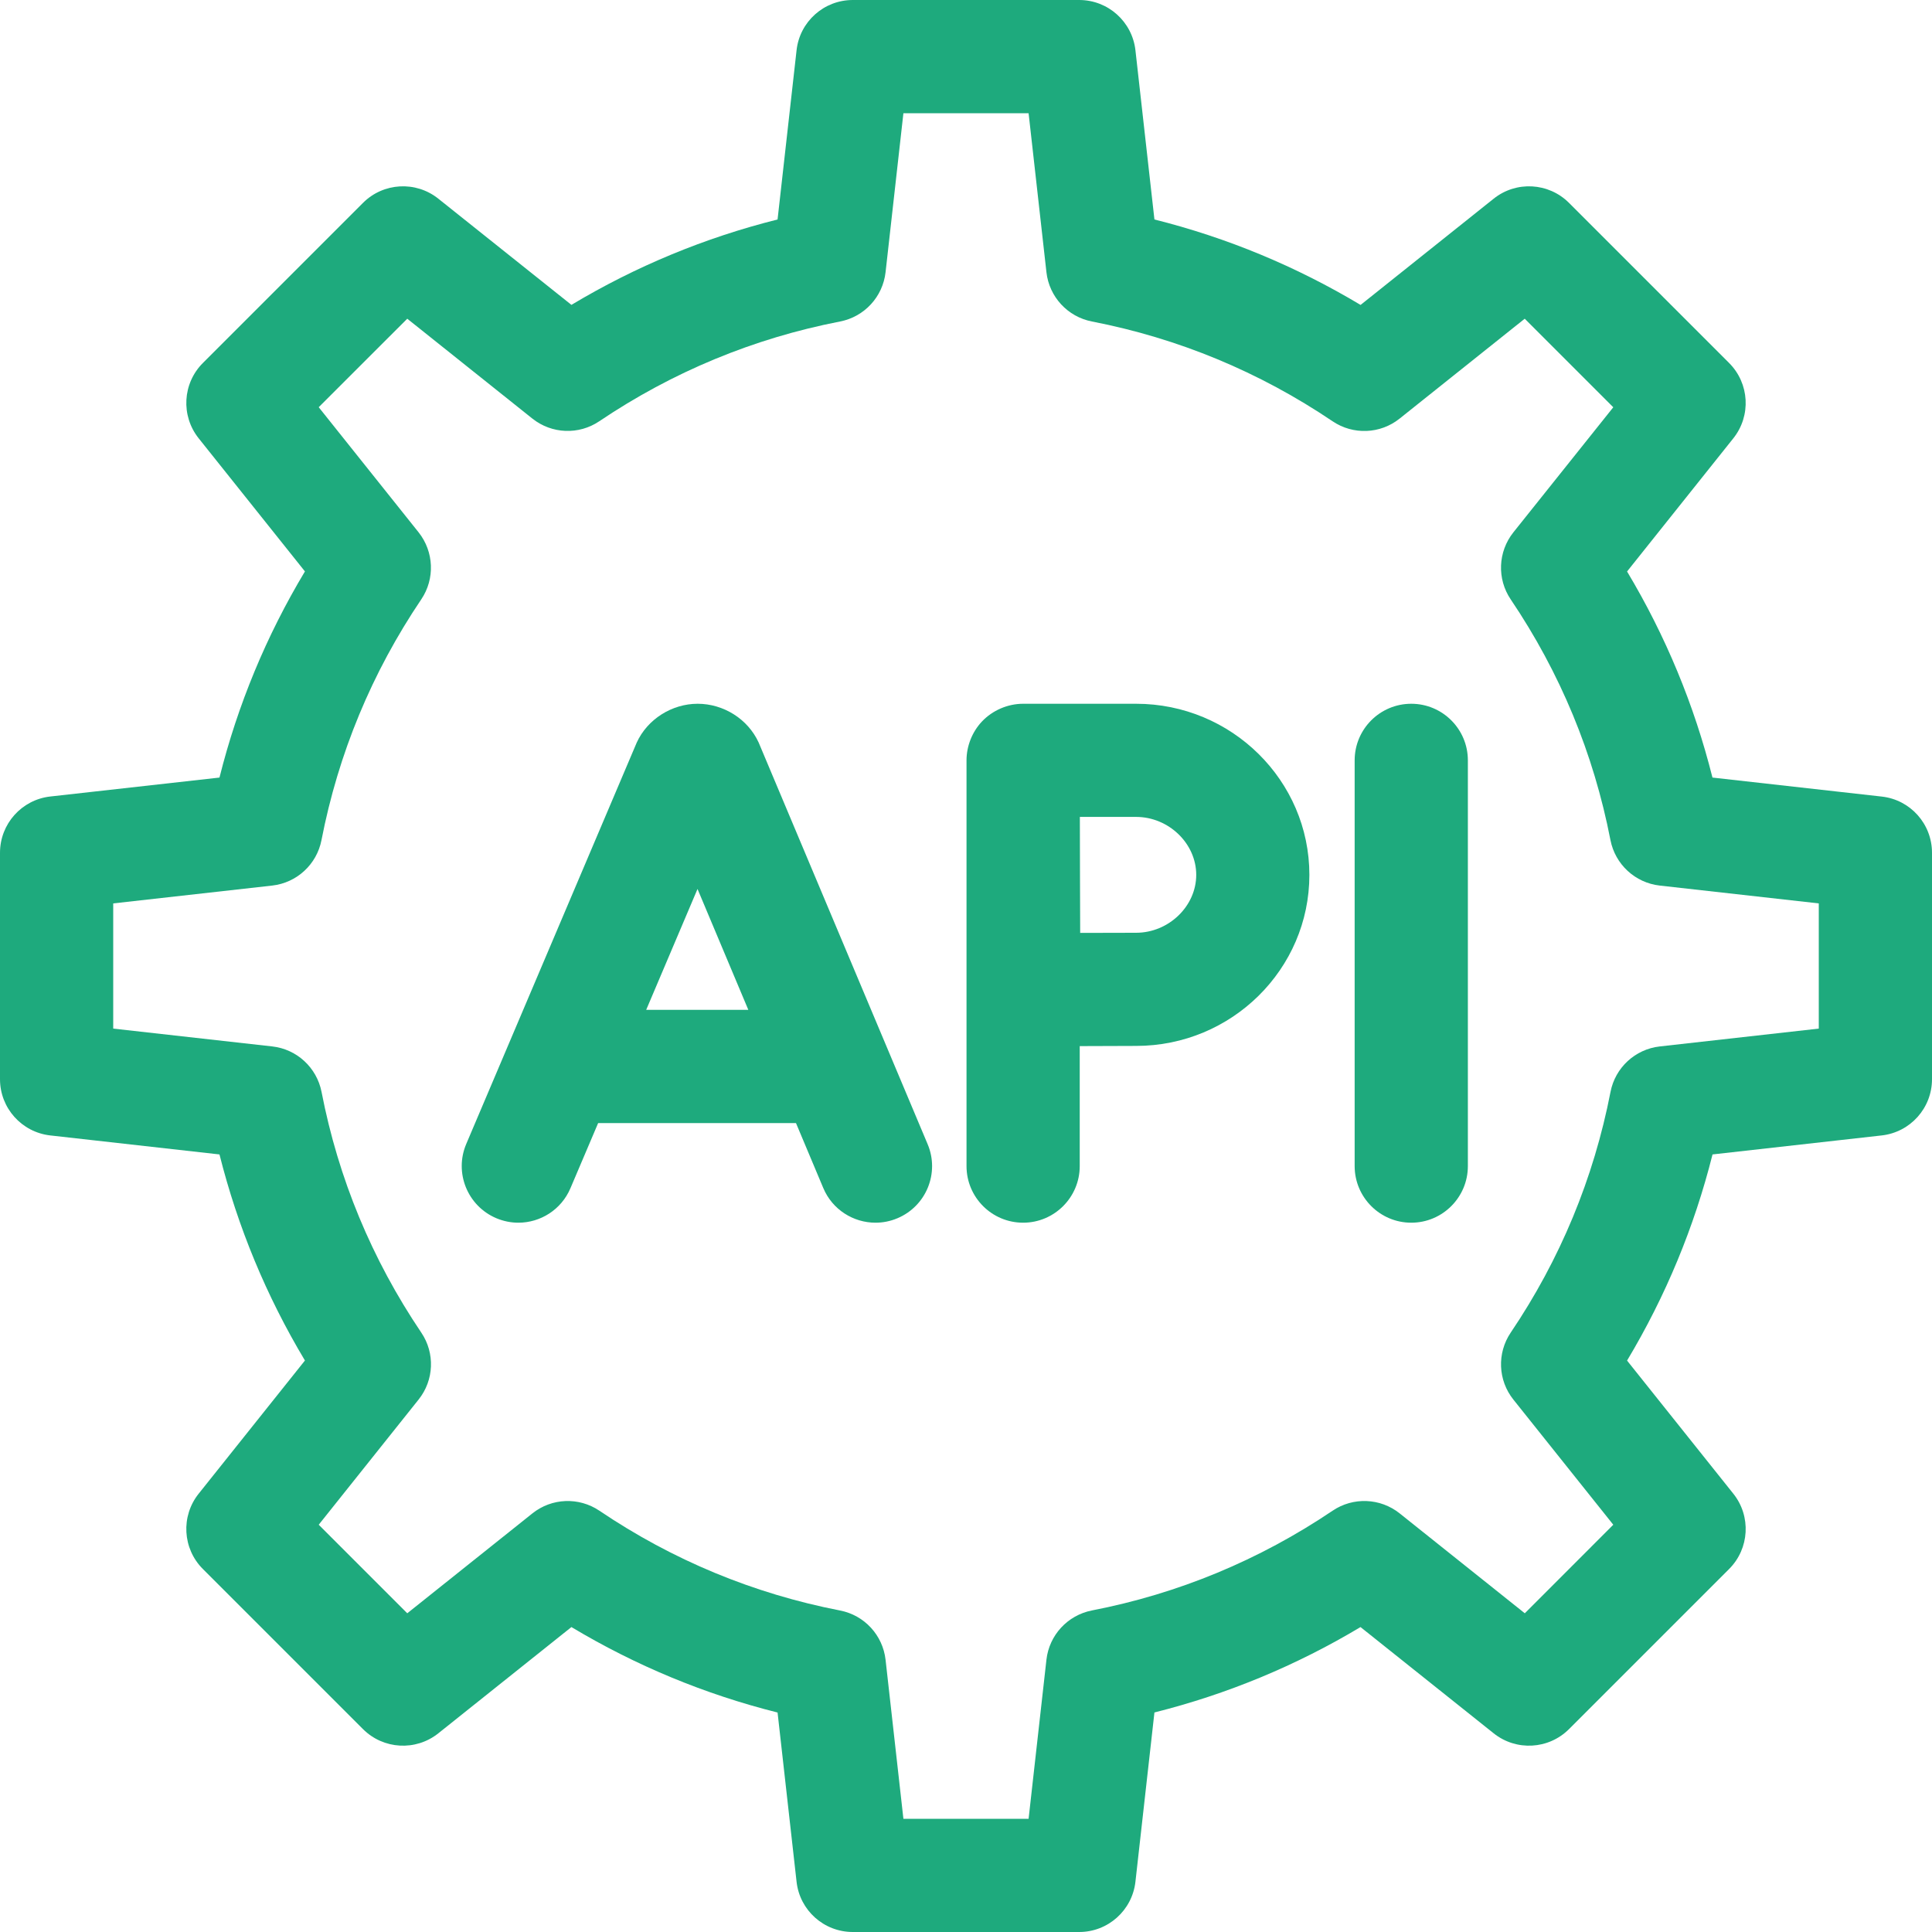 <svg width="30" height="30" viewBox="0 0 30 30" fill="none" xmlns="http://www.w3.org/2000/svg">
<g clip-path="url(#clip0_433_140)">
<path d="M29.219 12.369L26.591 12.074C26.308 10.946 25.864 9.874 25.265 8.874L26.915 6.806C27.194 6.456 27.166 5.953 26.849 5.636L24.363 3.15C24.047 2.834 23.543 2.806 23.194 3.085L21.127 4.735C20.127 4.136 19.055 3.691 17.926 3.408L17.631 0.781C17.581 0.336 17.205 0 16.758 0H13.242C12.794 0 12.418 0.336 12.369 0.781L12.074 3.408C10.945 3.691 9.873 4.135 8.873 4.734L6.806 3.085C6.457 2.806 5.953 2.834 5.637 3.15L3.151 5.636C2.834 5.952 2.806 6.456 3.085 6.806L4.735 8.873C4.135 9.873 3.691 10.945 3.408 12.074L0.781 12.368C0.336 12.418 0 12.794 0 13.242V16.758C0 17.205 0.336 17.581 0.781 17.631L3.408 17.926C3.692 19.054 4.136 20.126 4.735 21.126L3.085 23.194C2.806 23.543 2.834 24.047 3.15 24.363L5.636 26.849C5.953 27.166 6.456 27.194 6.806 26.915L8.873 25.265C9.873 25.864 10.945 26.309 12.074 26.592L12.369 29.219C12.418 29.664 12.794 30 13.242 30H16.758C17.205 30 17.581 29.664 17.631 29.219L17.926 26.591C19.054 26.308 20.126 25.864 21.126 25.265L23.194 26.915C23.544 27.194 24.047 27.166 24.364 26.849L26.85 24.363C27.166 24.047 27.194 23.543 26.915 23.194L25.265 21.127C25.864 20.127 26.309 19.054 26.592 17.926L29.219 17.631C29.664 17.581 30 17.205 30 16.758V13.242C30 12.794 29.664 12.418 29.219 12.369ZM28.242 15.972L25.773 16.249C25.391 16.292 25.081 16.578 25.008 16.955C24.747 18.298 24.226 19.556 23.458 20.693C23.243 21.012 23.26 21.433 23.5 21.733L25.051 23.676L23.677 25.051L21.733 23.499C21.433 23.26 21.011 23.243 20.693 23.458C19.555 24.225 18.297 24.747 16.955 25.007C16.578 25.081 16.292 25.39 16.249 25.772L15.972 28.242H14.028L13.751 25.773C13.708 25.391 13.422 25.081 13.045 25.008C11.702 24.747 10.444 24.226 9.307 23.458C8.988 23.243 8.567 23.26 8.267 23.5L6.324 25.051L4.949 23.676L6.5 21.732C6.74 21.432 6.757 21.011 6.542 20.693C5.774 19.555 5.253 18.297 4.993 16.955C4.919 16.578 4.61 16.292 4.228 16.249L1.758 15.972V14.028L4.227 13.751C4.609 13.708 4.919 13.422 4.992 13.045C5.253 11.702 5.774 10.444 6.542 9.306C6.756 8.988 6.739 8.567 6.5 8.266L4.949 6.323L6.324 4.949L8.267 6.5C8.567 6.739 8.988 6.756 9.306 6.541C10.444 5.774 11.702 5.253 13.045 4.992C13.422 4.919 13.708 4.609 13.751 4.227L14.028 1.758H15.972L16.249 4.227C16.292 4.609 16.578 4.919 16.955 4.992C18.298 5.253 19.555 5.774 20.693 6.542C21.012 6.757 21.433 6.74 21.733 6.5L23.676 4.949L25.051 6.324L23.499 8.267C23.26 8.568 23.243 8.989 23.458 9.307C24.226 10.445 24.747 11.703 25.007 13.045C25.081 13.422 25.39 13.708 25.772 13.751L28.242 14.028V15.972H28.242Z" fill="#1EAA7D"/>
<path d="M11.78 11.529C11.612 11.163 11.233 10.928 10.833 10.928C10.434 10.928 10.053 11.167 9.887 11.531C9.885 11.534 7.24 17.763 7.24 17.763C7.05 18.21 7.259 18.726 7.706 18.916C7.818 18.963 7.934 18.986 8.049 18.986C8.391 18.986 8.716 18.785 8.858 18.45L9.288 17.439H12.36L12.784 18.448C12.925 18.784 13.252 18.986 13.595 18.986C13.708 18.986 13.824 18.964 13.935 18.917C14.383 18.729 14.593 18.213 14.404 17.766C14.404 17.766 11.782 11.533 11.78 11.529ZM10.034 15.681L10.831 13.804L11.62 15.681H10.034Z" fill="#1EAA7D"/>
<path d="M21.914 10.928C21.429 10.928 21.035 11.321 21.035 11.807V18.107C21.035 18.592 21.429 18.986 21.914 18.986C22.399 18.986 22.793 18.592 22.793 18.107V11.807C22.793 11.321 22.399 10.928 21.914 10.928Z" fill="#1EAA7D"/>
<path d="M17.641 10.928H15.887C15.648 10.928 15.412 11.03 15.248 11.203C15.096 11.364 15.008 11.585 15.008 11.807V18.107C15.008 18.592 15.401 18.986 15.887 18.986C16.372 18.986 16.766 18.592 16.766 18.107V16.244C17.093 16.243 17.437 16.241 17.641 16.241C19.125 16.241 20.332 15.05 20.332 13.585C20.332 12.12 19.125 10.928 17.641 10.928ZM17.641 14.484C17.435 14.484 17.097 14.485 16.773 14.486C16.771 14.148 16.77 13.793 16.77 13.585C16.77 13.405 16.769 13.039 16.768 12.685H17.641C18.147 12.685 18.575 13.097 18.575 13.585C18.575 14.072 18.147 14.484 17.641 14.484Z" fill="#1EAA7D"/>
</g>
<defs>
<clipPath id="clip0_433_140">
<rect width="30" height="30" fill="white"/>
</clipPath>
</defs>
</svg>
